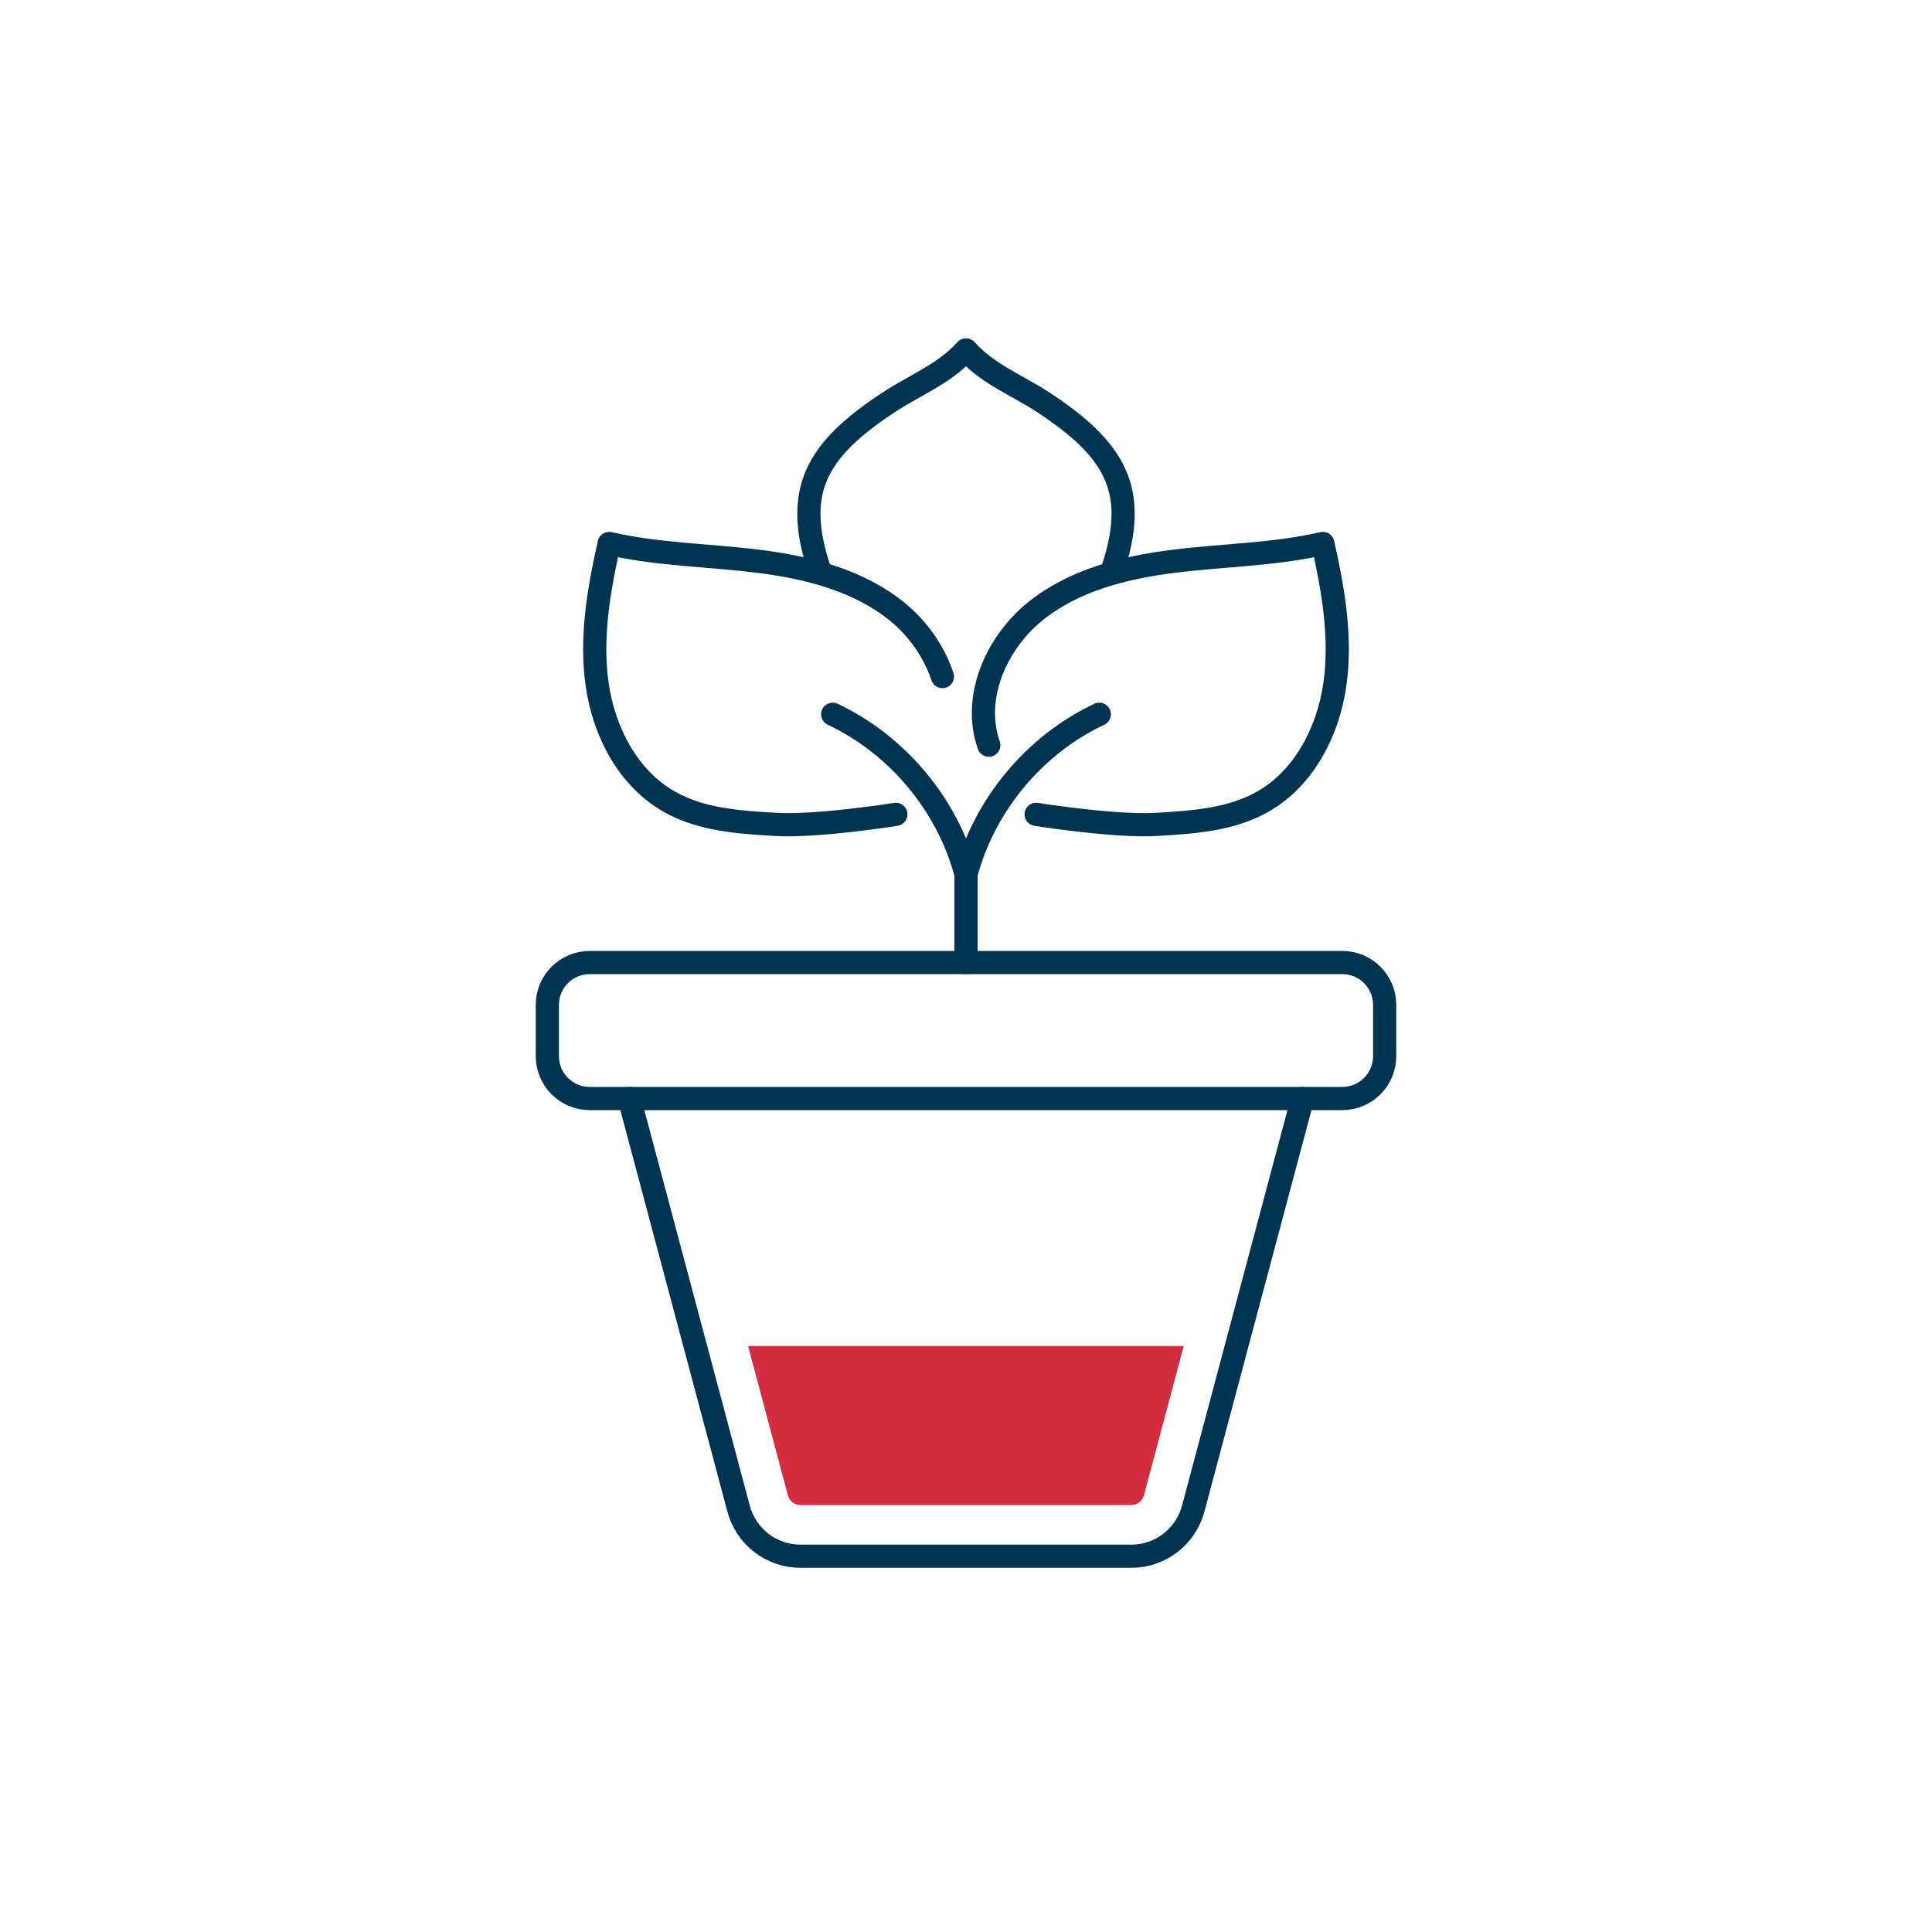 <?xml version="1.0" encoding="UTF-8"?><svg id="Layer_2" xmlns="http://www.w3.org/2000/svg" viewBox="0 0 100 100"><defs><style>.cls-1,.cls-2{fill:none;}.cls-1,.cls-3{stroke-width:0px;}.cls-2{stroke:#003450;stroke-linecap:round;stroke-linejoin:round;stroke-width:1.2px;}.cls-3{fill:#d32e3f;}</style></defs><g id="Layer_6"><rect class="cls-1" width="100" height="100"/><path class="cls-2" d="M32.57,56.86l5.66,21.23c.39,1.45,1.7,2.46,3.2,2.46h17.13c1.5,0,2.81-1.01,3.2-2.46l5.66-21.23"/><path class="cls-2" d="M50,56.86h19.47c1.22,0,2.2-.98,2.2-2.2v-2.64c0-1.22-.98-2.2-2.2-2.2H30.53c-1.22,0-2.2.98-2.2,2.2v2.64c0,1.22.98,2.2,2.2,2.2h19.47"/><path class="cls-2" d="M50,45.25c.95-3.58,3.54-6.7,6.9-8.28"/><path class="cls-2" d="M51.18,38.57c-.86-2.45.37-5.26,2.37-6.9,2.01-1.64,4.64-2.3,7.21-2.62,2.57-.32,5.19-.34,7.71-.92.54,2.4.97,4.88.62,7.31-.35,2.44-1.6,4.85-3.74,6.06-1.64.93-3.6,1.06-5.48,1.17-2.19.13-6.24-.52-6.24-.52"/><path class="cls-2" d="M43.1,36.97c3.35,1.58,5.95,4.69,6.9,8.28v4.57"/><path class="cls-2" d="M48.78,35.02c-.43-1.29-1.27-2.49-2.33-3.35-2.01-1.64-4.64-2.3-7.21-2.62-2.57-.32-5.19-.34-7.71-.92-.54,2.4-.97,4.88-.62,7.31.35,2.44,1.6,4.85,3.74,6.06,1.64.93,3.6,1.06,5.48,1.17,2.19.13,6.24-.52,6.24-.52"/><path class="cls-2" d="M42.43,29.53c-1.4-4.12-.18-6.24,3.56-8.7,1.4-.92,2.9-1.48,4.01-2.72,1.11,1.25,2.62,1.81,4.01,2.72,3.74,2.46,4.96,4.58,3.56,8.7"/><path class="cls-3" d="M41.43,77.9h17.13c.3,0,.57-.2.65-.5l2.06-7.73h-22.55l2.06,7.73c.08.29.34.5.65.5Z"/></g></svg>
